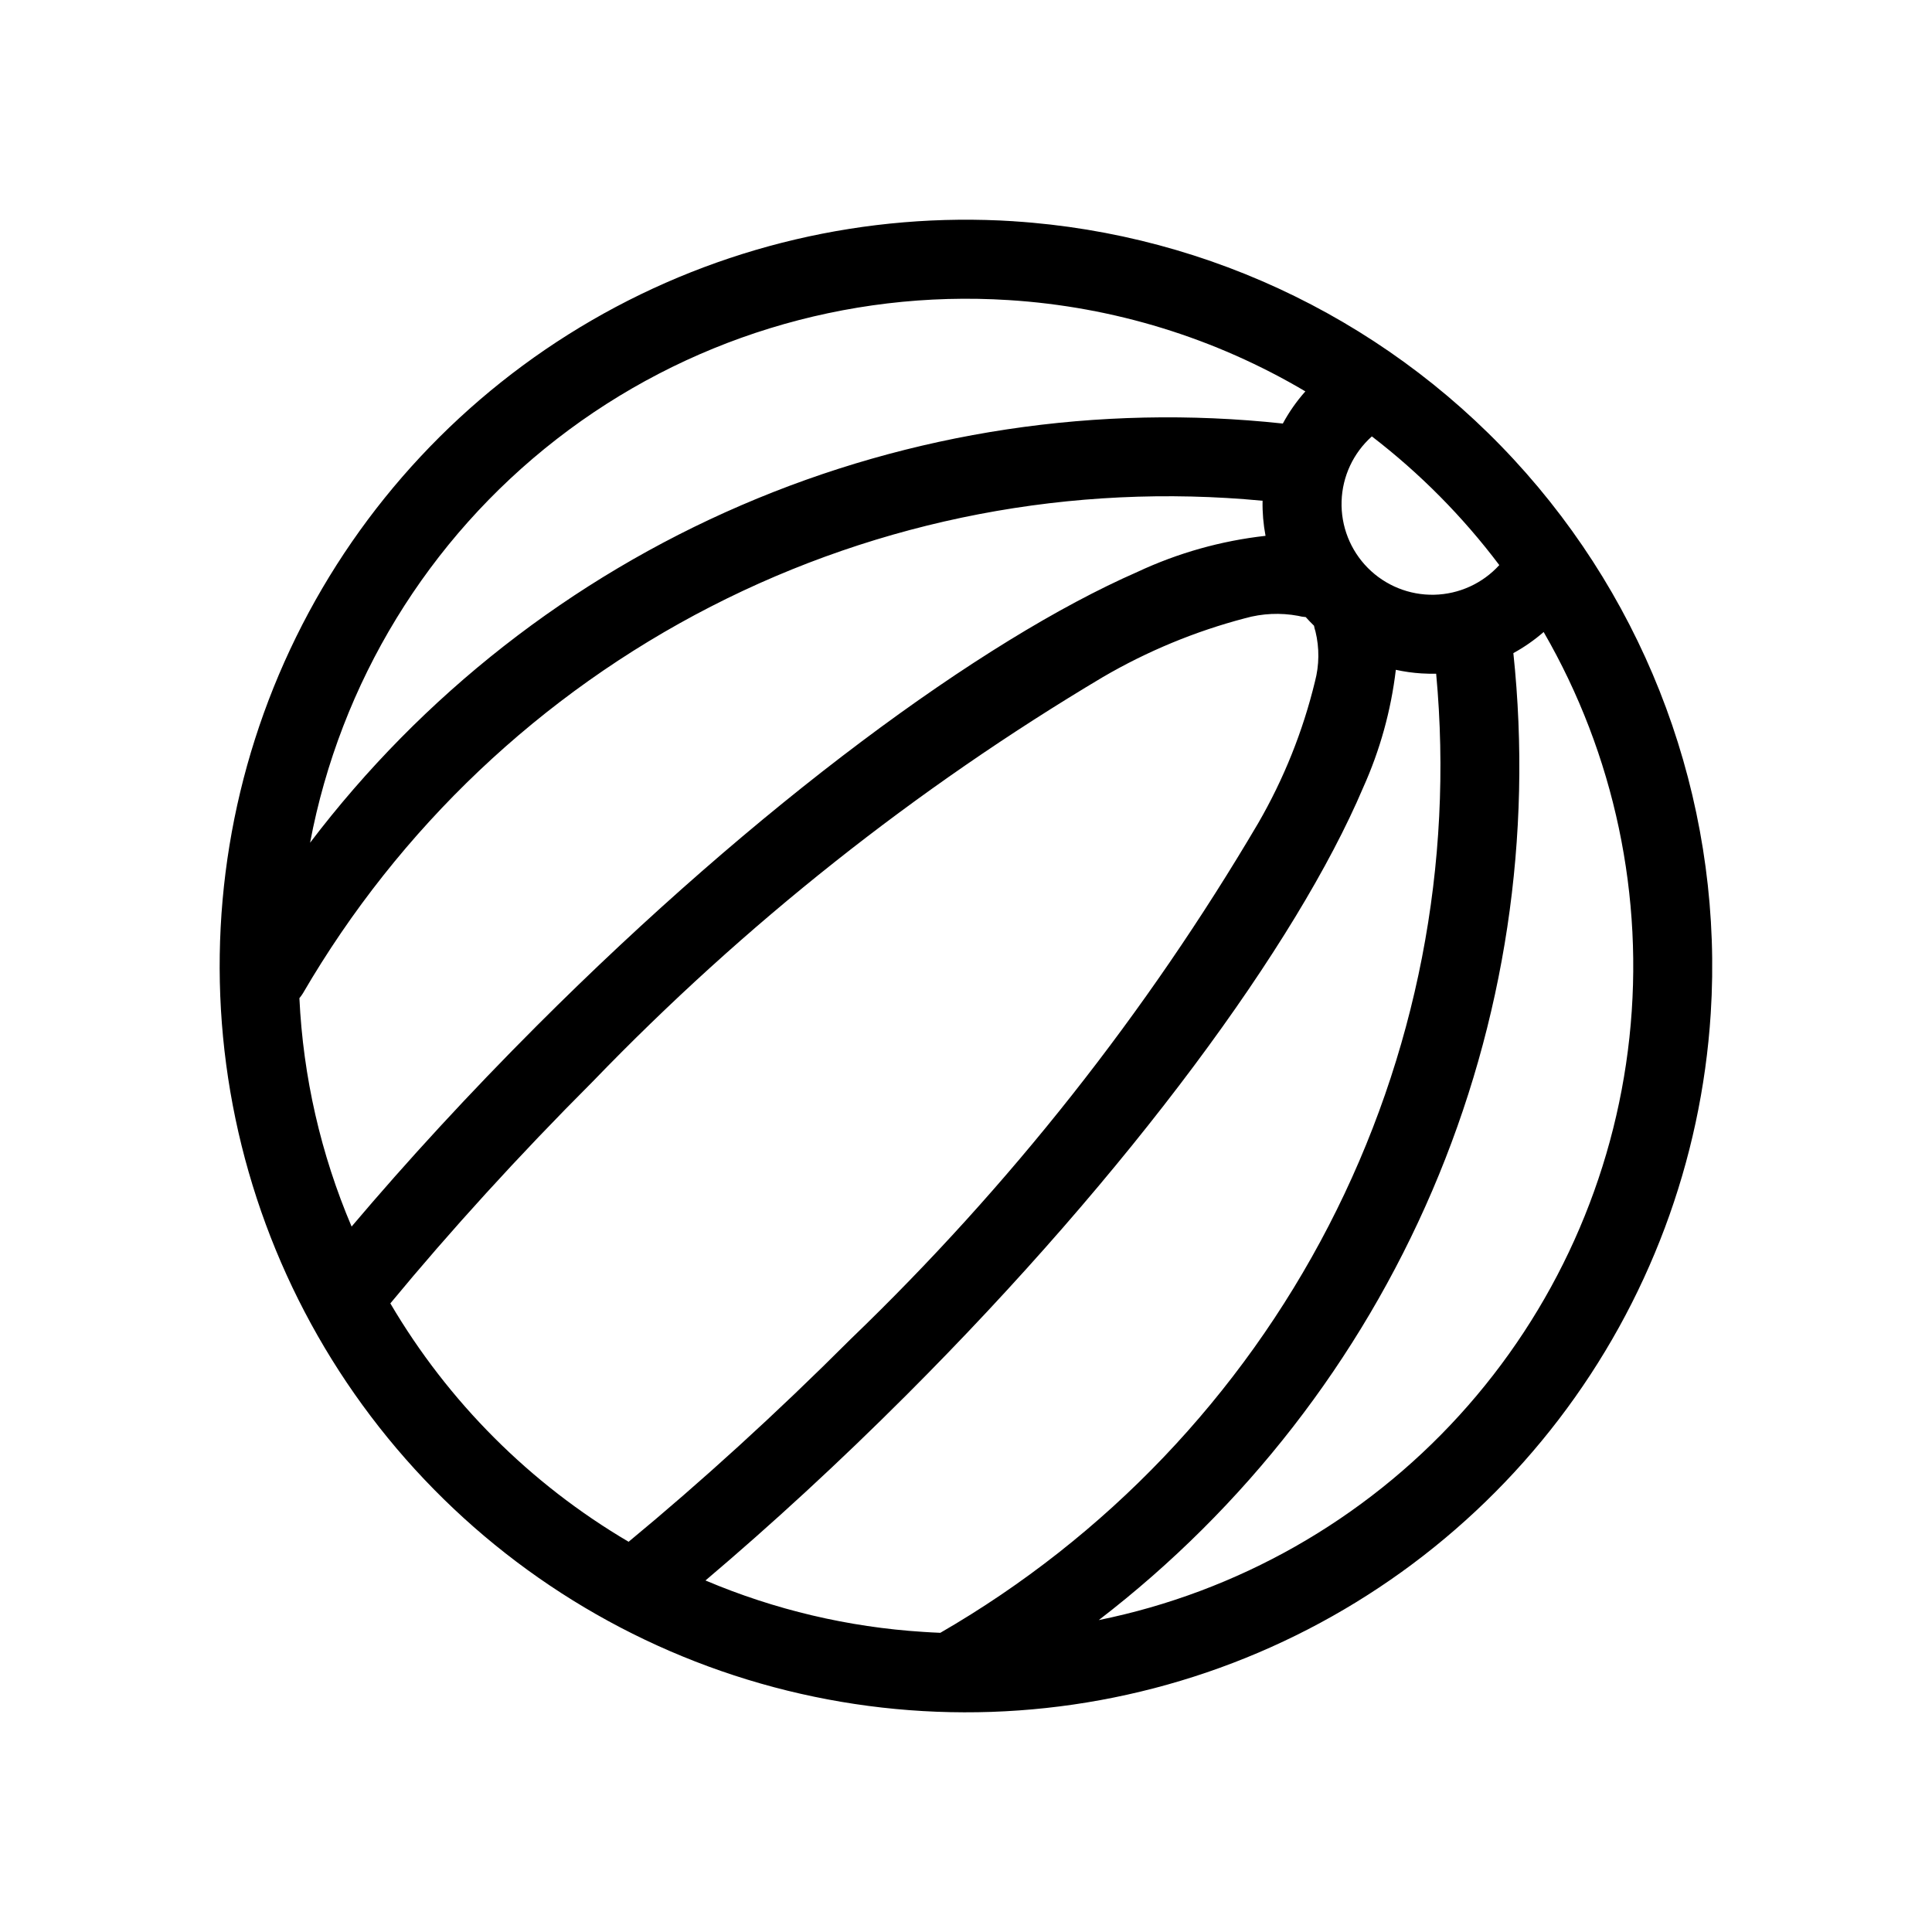 <?xml version="1.0" encoding="UTF-8"?>
<!-- Uploaded to: SVG Repo, www.svgrepo.com, Generator: SVG Repo Mixer Tools -->
<svg fill="#000000" width="800px" height="800px" version="1.1" viewBox="144 144 512 512" xmlns="http://www.w3.org/2000/svg">
 <path d="m412.64 202.63c-39.035-2.5-77.938 6.629-111.79 26.238-33.848 19.605-61.117 48.809-78.367 83.918s-23.699 74.543-18.539 113.32c5.164 38.773 21.707 75.145 47.543 104.52 25.832 29.371 59.797 50.422 97.594 60.492 37.801 10.066 77.734 8.703 114.76-3.926 37.02-12.629 69.465-35.949 93.234-67.02 23.766-31.066 37.785-68.484 40.285-107.52 3.332-52.34-14.254-103.86-48.891-143.24-34.641-39.379-83.496-63.398-135.83-66.773zm101.27 118.88c-1.281 10.793-4.203 21.324-8.668 31.234-17.598 41.414-61.656 101.59-121 160.93-17.871 17.879-35.812 34.367-53.285 49.168h0.004c18.336 7.769 37.855 12.379 57.73 13.629 1.508 0.105 3.004 0.18 4.5 0.242h0.004c43.906-25.375 79.621-62.801 102.91-107.85 23.289-45.047 33.176-95.828 28.492-146.32-1.297 0.02-2.606 0-3.914-0.082-2.277-0.145-4.543-0.465-6.773-0.953zm39.172-10.02c-2.465 2.148-5.156 4.023-8.027 5.59 5.144 48.547-2.258 97.602-21.496 142.47-19.238 44.867-49.668 84.051-88.379 113.79 36.793-7.477 70.25-26.465 95.531-54.223 25.285-27.754 41.082-62.832 45.102-100.16 4.023-37.328-3.938-74.969-22.73-107.47zm-63.062-3.957h0.004c-0.688-0.047-1.367-0.156-2.031-0.336-4.668-0.859-9.469-0.645-14.039 0.641-13.211 3.465-25.891 8.715-37.688 15.598-49.605 29.543-95.051 65.574-135.13 107.13-19.785 19.797-37.832 39.664-53.691 58.844 15.328 26.09 37.062 47.832 63.145 63.176 19.188-15.859 39.059-33.918 58.852-53.715 42.043-40.457 78.379-86.457 108-136.73 6.781-11.723 11.844-24.355 15.035-37.52 1.152-4.348 1.199-8.914 0.137-13.281-0.168-0.496-0.301-1.004-0.387-1.52-0.766-0.742-1.5-1.508-2.199-2.293zm-11.43-30.828c-50.426-4.805-101.18 4.93-146.24 28.059-45.066 23.129-82.566 58.68-108.06 102.45-0.281 0.461-0.598 0.898-0.945 1.309 0.984 20.836 5.668 41.332 13.832 60.527 14.793-17.473 31.289-35.402 49.16-53.285 58.488-58.488 117.78-102.13 159.11-120.21h-0.004c10.715-5.012 22.18-8.242 33.938-9.555-0.582-3.062-0.848-6.18-0.785-9.297zm11.34-28.988c-23.93-14.168-50.875-22.457-78.629-24.191-43.086-2.738-85.688 10.371-119.79 36.855-34.094 26.484-57.332 64.523-65.336 106.95 29.75-39.164 69.117-69.977 114.29-89.441 45.164-19.465 94.598-26.922 143.5-21.648 1.652-3.062 3.656-5.922 5.969-8.523zm17.629 11.934c-4.922 4.387-7.82 10.602-8.023 17.191-0.207 6.586 2.305 12.969 6.941 17.652 4.637 4.684 10.996 7.254 17.582 7.117 6.59-0.141 12.832-2.981 17.27-7.856-9.668-12.84-21.027-24.312-33.77-34.105z" fill-rule="evenodd"/>
</svg>